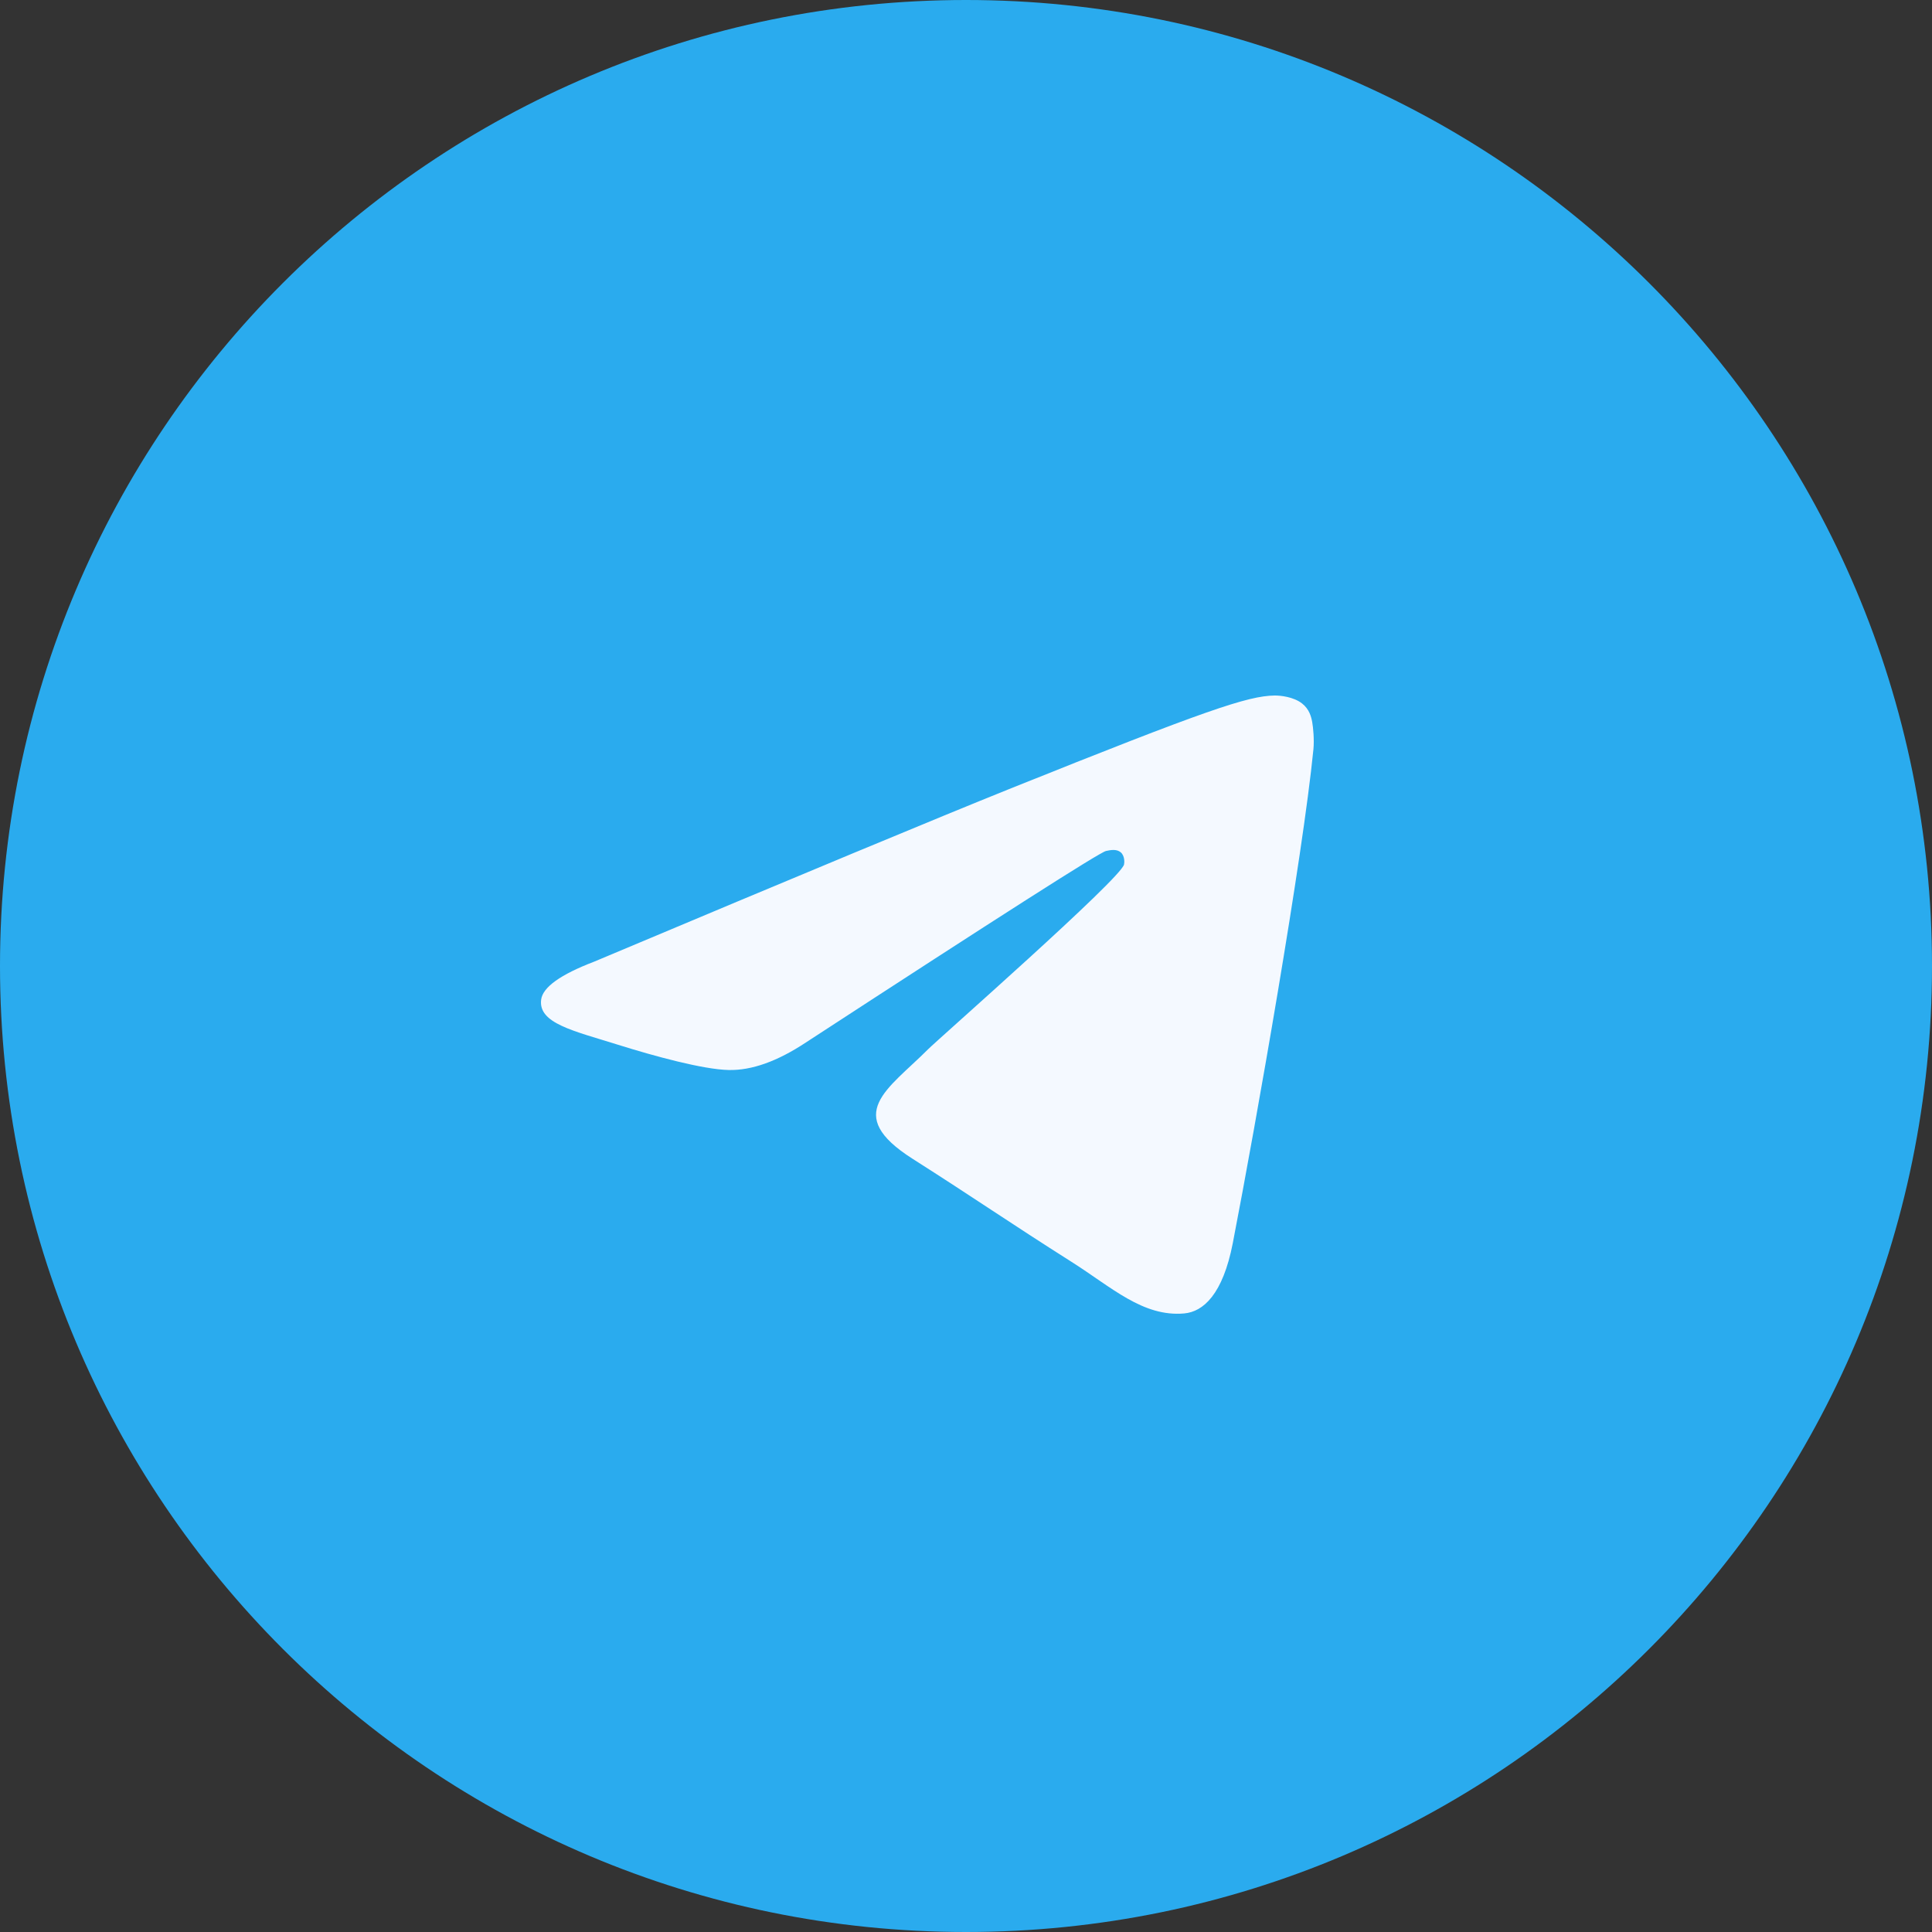 <svg width="30" height="30" viewBox="0 0 30 30" fill="none" xmlns="http://www.w3.org/2000/svg">
<rect x="0" y="0" width="30" height="30" fill="#333333" stroke="none"/>
<path d="M15 30C23.284 30 30 23.284 30 15C30 6.716 23.284 0 15 0C6.716 0 0 6.716 0 15C0 23.284 6.716 30 15 30Z" fill="url(#paint0_linear_1719_5012)"/>
<path fill-rule="evenodd" clip-rule="evenodd" d="M9.225 14.933C12.446 13.578 14.594 12.685 15.669 12.253C18.738 11.021 19.375 10.807 19.791 10.8C19.882 10.799 20.087 10.82 20.219 10.924C20.331 11.012 20.361 11.13 20.376 11.213C20.391 11.296 20.409 11.485 20.395 11.633C20.228 13.319 19.509 17.413 19.143 19.302C18.988 20.101 18.683 20.369 18.388 20.395C17.746 20.452 17.259 19.986 16.637 19.593C15.665 18.977 15.115 18.594 14.171 17.994C13.08 17.3 13.788 16.918 14.409 16.295C14.572 16.132 17.399 13.649 17.454 13.424C17.461 13.396 17.467 13.291 17.403 13.235C17.338 13.18 17.243 13.199 17.174 13.214C17.076 13.235 15.523 14.227 12.513 16.188C12.072 16.48 11.672 16.623 11.315 16.615C10.92 16.607 10.161 16.4 9.597 16.223C8.905 16.006 8.355 15.891 8.403 15.522C8.428 15.33 8.702 15.133 9.225 14.933Z" fill="#F4F9FF"/>
<defs>
<linearGradient id="paint0_linear_1719_5012" x1="1500" y1="0" x2="1500" y2="2977.75" gradientUnits="userSpaceOnUse">
<stop stop-color="#2AABEE"/>
<stop offset="1" stop-color="#229ED9"/>
</linearGradient>
</defs>
</svg>
